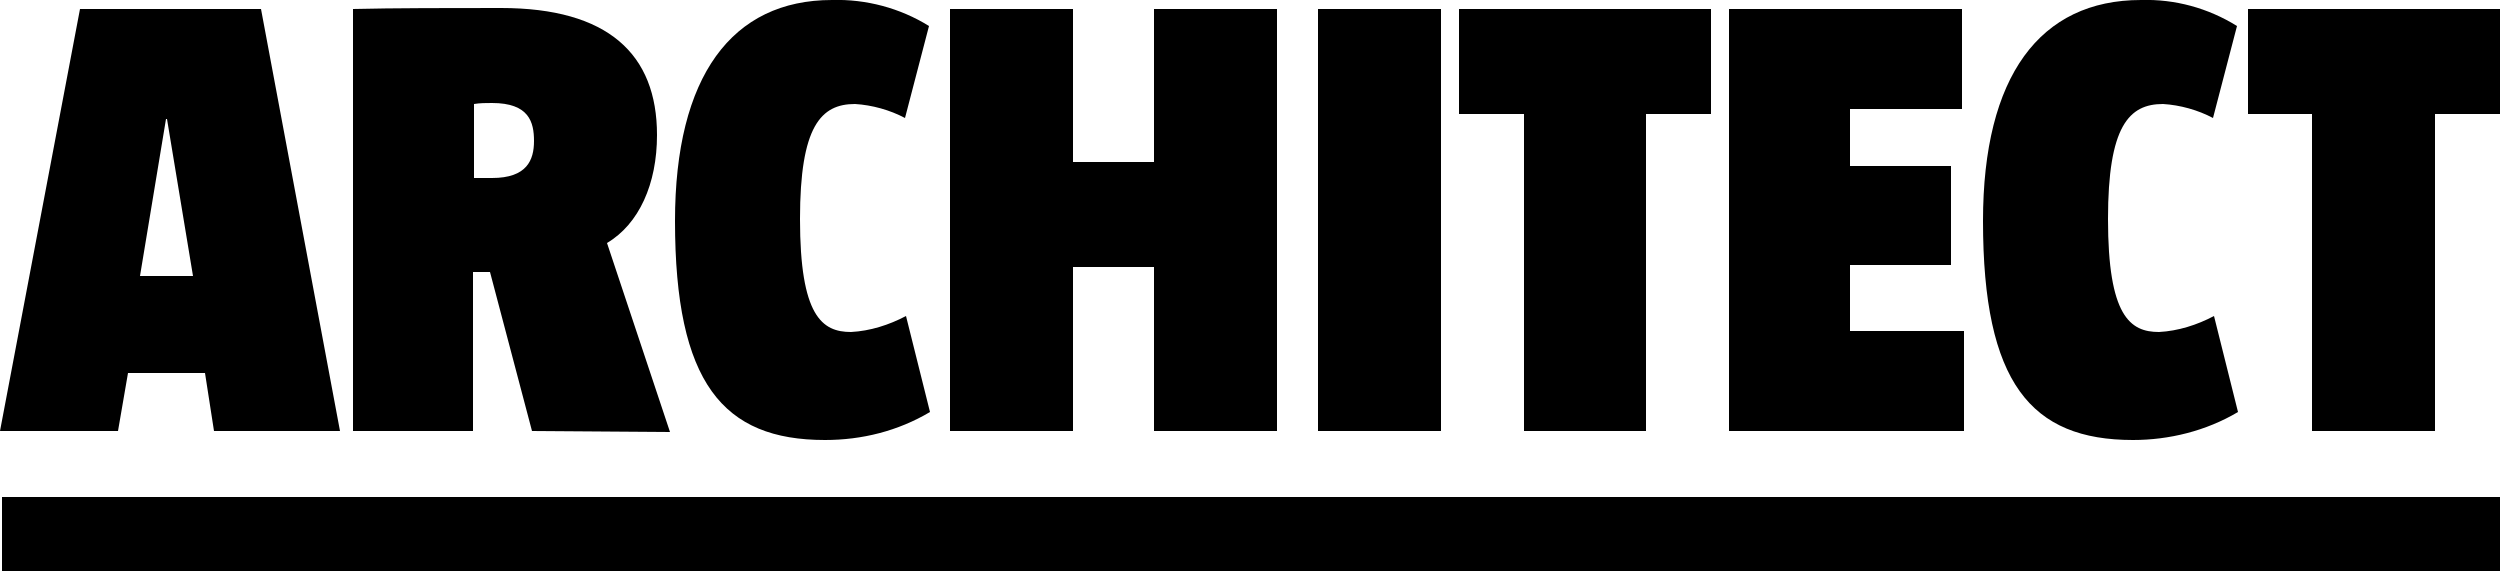 <?xml version="1.0" encoding="utf-8"?>
<!-- Generator: Adobe Illustrator 26.0.3, SVG Export Plug-In . SVG Version: 6.00 Build 0)  -->
<svg version="1.1" id="Layer_1" xmlns="http://www.w3.org/2000/svg" xmlns:xlink="http://www.w3.org/1999/xlink" x="0px" y="0px"
	 viewBox="0 0 250 57.1" style="enable-background:new 0 0 250 57.1;" xml:space="preserve">
<g>
	<rect x="0.2" y="49.7" width="249.8" height="7.5"/>
	<path d="M16.7,11.9h-0.1L14,27.6h5.3L16.7,11.9z M21.4,43.1l-0.9-5.8h-7.7l-1,5.8H0L8,0.9h18.1L34,43.1H21.4z"/>
	<path d="M49.2,10.3c-0.6,0-1.2,0-1.8,0.1v7.4h1.8c3.5,0,4.2-1.8,4.2-3.7S52.9,10.3,49.2,10.3 M53.2,43.1l-4.2-15.9h-1.7v15.9h-12
		V0.9c3.9-0.1,10-0.1,14.8-0.1c10.7,0,15.6,4.6,15.6,12.7c0,4.9-1.8,8.9-5,10.8L67,43.2L53.2,43.1L53.2,43.1z"/>
	<path d="M82.5,44c-10.2,0-15-5.7-15-21.9C67.5,7.6,73.2,0,83.2,0c3.4-0.1,6.8,0.8,9.7,2.6l-2.4,9.2c-1.5-0.8-3.3-1.3-5-1.4
		c-3.4,0-5.5,2.2-5.5,11.5c0,9.7,2.2,11.3,5.1,11.3c1.9-0.1,3.8-0.7,5.5-1.6l2.4,9.6C89.8,43.1,86.2,44,82.5,44"/>
	<polygon points="115.4,43.1 115.4,26.7 107.3,26.7 107.3,43.1 95,43.1 95,0.9 107.3,0.9 107.3,16.2 115.4,16.2 115.4,0.9 
		127.7,0.9 127.7,43.1 	"/>
	<rect x="131.8" y="0.9" width="12.3" height="42.2"/>
	<polygon points="164.6,11.4 164.6,43.1 152.4,43.1 152.4,11.4 145.9,11.4 145.9,0.9 171.1,0.9 171.1,11.4 	"/>
	<polygon points="172.9,43.1 172.9,0.9 196.2,0.9 196.2,10.9 185,10.9 185,16.6 195.1,16.6 195.1,26.5 185,26.5 185,33.1 
		196.4,33.1 196.4,43.1 	"/>
	<path d="M213.3,44c-10.2,0-15-5.7-15-21.9C198.3,7.6,204,0,214.1,0c3.4-0.1,6.7,0.8,9.6,2.6l-2.4,9.2c-1.5-0.8-3.3-1.3-5-1.4
		c-3.4,0-5.5,2.2-5.5,11.5c0,9.7,2.2,11.3,5.1,11.3c1.9-0.1,3.8-0.7,5.5-1.6l2.4,9.6C220.6,43.1,216.9,44,213.3,44"/>
	<polygon points="243.5,11.4 243.5,43.1 231.2,43.1 231.2,11.4 224.8,11.4 224.8,0.9 250,0.9 250,11.4 	"/>
</g>
</svg>
